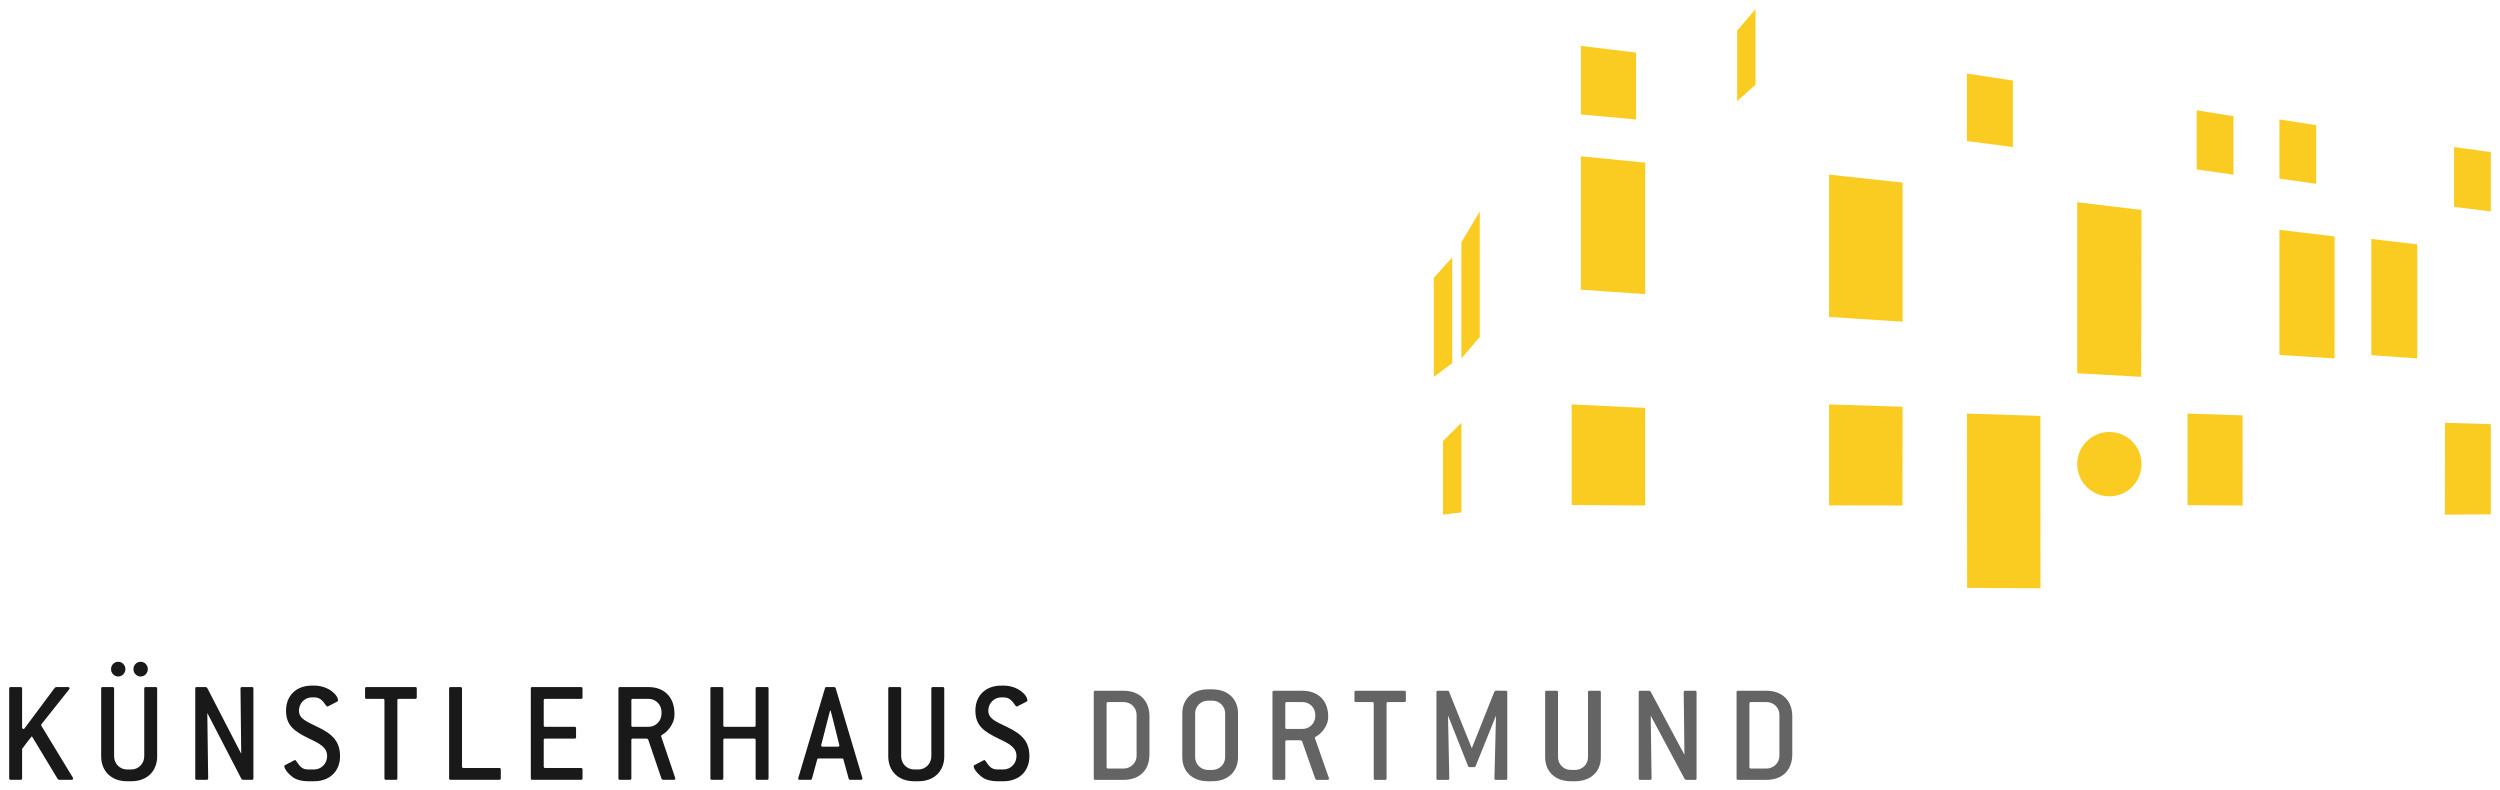 <svg height="86" viewBox="0 0 272 86" width="272" xmlns="http://www.w3.org/2000/svg"><g fill="none" fill-rule="evenodd" transform="translate(.173 .084)"><g fill="#facc21"><path d="m170.827 43.916 8 .383v10.617l-8-.055z"/><path d="m198.827 18.916 8 .863v15.137l-8-.518z"/><path d="m213.827 44.916 7.989.248.011 18.752-7.977-.038z"/><path d="m247.827 24.916 6 .726-.002 13.274-5.998-.385z"/><path d="m229.327 53.916c1.933 0 3.5-1.567 3.5-3.5s-1.567-3.5-3.5-3.5-3.5 1.567-3.5 3.5 1.567 3.5 3.5 3.5"/><path d="m237.827 44.916 5.996.192.004 9.808-6-.04z"/><path d="m265.844 45.916 4.983.148v9.808l-5 .044z"/><path d="m257.827 25.916 5 .585v12.415l-5-.36z"/><path d="m171.827 4.916 6 .722v7.278l-6-.549z"/><path d="m213.827 7.916 5 .766v7.234l-5-.652z"/><path d="m238.827 11.916 4 .646v6.354l-4-.565z"/><path d="m247.827 12.916 4 .618v6.382l-4-.562z"/><path d="m266.827 15.916 4 .548v6.452l-4-.487z"/><path d="m158.827 26.278 2-3.362v13.657l-2 2.343z"/><path d="m158.827 55.66-2 .256v-8.02l2-1.98z"/><path d="m188.827 3.242 2-2.326v8.217l-2 1.783z"/><path d="m155.827 30.139 2-2.223v11.515l-2 1.485z"/><path d="m171.827 16.916 7 .696v14.304l-7-.482z"/><path d="m225.827 21.916 7 .848-.037 18.152-6.963-.39z"/><path d="m198.827 43.916 8 .255-.008 10.745-7.992-.012z"/></g><path d="m7.751 84.516-3.423-5.636c-.016-.032-.016-.048-.016-.08 0-.032 0-.064.031-.096l3.001-3.778c.031-.048.047-.096.047-.128 0-.08-.063-.128-.172-.128h-1.297l-.125.064-3.282 4.403c-.047.064-.094.096-.141.096-.078 0-.141-.08-.141-.192v-4.211c0-.112-.062-.16-.156-.16h-1.094c-.109 0-.156.048-.156.16v9.766c0 .112.047.16.156.16h1.094c.11 0 .156-.048.156-.16v-3.202c.406-.56.766-1.025 1.063-1.377l2.813 4.659.125.08h1.391c.094 0 .156-.048.156-.128 0-.032 0-.064-.031-.112zm8.159-11.799c0-.432-.344-.801-.782-.801-.438 0-.782.352-.782.801 0 .448.344.801.782.801.438 0 .782-.368.782-.801zm-2.438 0c0-.432-.344-.801-.782-.801-.438 0-.782.352-.782.801 0 .448.344.801.782.801.438 0 .782-.368.782-.801zm3.454 9.478v-7.365c0-.112-.062-.16-.156-.16h-1.094c-.109 0-.156.048-.156.16v7.365c0 .8-.625 1.441-1.406 1.441h-.469c-.781 0-1.406-.64-1.406-1.441v-7.365c0-.112-.063-.16-.156-.16h-1.094c-.11 0-.156.048-.156.16v7.365c0 1.633 1.11 2.721 2.813 2.721h.469c1.703 0 2.813-1.088 2.813-2.721zm10.472 2.401v-9.766c0-.112-.047-.16-.156-.16h-1.094c-.109 0-.156.048-.156.16l.078 7.092-3.704-7.172-.141-.08h-1c-.109 0-.156.048-.156.16v9.766c0 .112.047.16.156.16h1.094c.11 0 .156-.048.156-.16l-.094-7.108 3.72 7.188.141.08h1c.11 0 .156-.048.156-.16zm6.364-8.805h.25c.672 0 .938.4 1.297.896.047.064.062.096.125.096.015 0 .047 0 .078-.016l1-.512c.062-.032.094-.08.094-.128 0-.609-1.063-1.617-2.595-1.617h-.25c-1.704 0-2.814 1.088-2.814 2.721s.907 2.273 2.579 3.074c1.219.576 1.891.977 1.891 1.889 0 .8-.641 1.441-1.407 1.441h-.657c-.719 0-.938-.416-1.297-.913-.047-.064-.078-.112-.141-.112-.016 0-.047.016-.078.032l-.984.512c-.063.032-.094.064-.094.112 0 .256.281.705.891 1.185.344.272.953.464 1.703.464h.657c1.704 0 2.814-1.105 2.814-2.721 0-1.569-.782-2.402-2.438-3.186-1.266-.608-2.032-.913-2.032-1.777 0-.816.641-1.441 1.407-1.441zm11.409 0v-.961c0-.112-.047-.16-.156-.16h-5.314c-.11 0-.156.048-.156.16v.961c0 .112.047.16.156.16h1.797c.109 0 .156.048.156.16v8.485c0 .112.047.16.156.16h1.094c.11 0 .156-.048.156-.16v-8.485c0-.112.047-.16.156-.16h1.797c.109 0 .156-.048.156-.16zm9.143 8.805v-.961c0-.112-.062-.16-.156-.16h-3.908c-.109 0-.156-.048-.156-.16v-8.485c0-.112-.062-.16-.156-.16h-1.094c-.11 0-.156.048-.156.16v9.766c0 .112.047.16.156.16h5.314c.109 0 .156-.048.156-.16zm8.891 0v-.961c0-.112-.062-.16-.156-.16h-3.908c-.109 0-.156-.048-.156-.16v-2.882c0-.112.047-.16.156-.16h3.204c.11 0 .156-.048.156-.16v-.961c0-.112-.047-.16-.156-.16h-3.204c-.109 0-.156-.048-.156-.16v-2.722c0-.112.047-.16.156-.16h3.908c.109 0 .156-.048.156-.16v-.961c0-.112-.062-.16-.156-.16h-5.314c-.11 0-.156.048-.156.16v9.766c0 .112.047.16.156.16h5.314c.109 0 .156-.048.156-.16zm10.081-.048-1.516-4.483c-.016-.016-.016-.032-.016-.048 0-.16.281-.208.563-.48.594-.576.891-1.265.891-1.825v-.16c0-1.761-1.094-2.882-2.814-2.882h-3.126c-.109 0-.156.048-.156.16v9.766c0 .112.047.16.156.16h1.094c.11 0 .156-.048.156-.16v-4.163c0-.112.047-.16.156-.16h1.547l.125.096 1.454 4.275.141.112h1.203c.094 0 .156-.048.156-.128 0-.032 0-.048-.016-.08zm-1.485-6.996c0 .801-.625 1.441-1.407 1.441h-1.719c-.11 0-.156-.048-.156-.16v-2.722c0-.112.047-.16.156-.16h1.719c.782 0 1.407.64 1.407 1.441zm11.644 7.044v-9.766c0-.112-.047-.16-.156-.16h-1.094c-.11 0-.156.048-.156.16v4.003c0 .112-.047.16-.156.16h-3.204c-.11 0-.156-.048-.156-.16v-4.003c0-.112-.062-.16-.156-.16h-1.094c-.11 0-.156.048-.156.16v9.766c0 .112.047.16.156.16h1.094c.11 0 .156-.048.156-.16v-4.163c0-.112.047-.16.156-.16h3.204c.094 0 .156.048.156.16v4.163c0 .112.047.16.156.16h1.094c.11 0 .156-.048.156-.16zm10.206-.048-2.907-9.766c-.031-.08-.078-.112-.156-.112h-.844c-.094 0-.141.032-.156.112l-2.907 9.766c0 .032-.016.048-.016.064 0 .096.062.144.172.144h1.172c.078 0 .141-.032.156-.112l.578-2.113c.016-.08.062-.096.156-.096h2.532c.094 0 .141.016.156.096l.578 2.113c.016.08.078.112.156.112h1.172c.109 0 .172-.048.172-.144 0-.016-.015-.032-.015-.064zm-2.516-3.602c0 .016.016.048.016.064 0 .096-.062.144-.172.144h-1.641c-.11 0-.172-.048-.172-.144 0-.016.016-.032.016-.064l.766-2.994.187-.72h.062c.078.304.141.545.188.704zm11.426 1.249v-7.365c0-.112-.062-.16-.156-.16h-1.094c-.109 0-.156.048-.156.16v7.365c0 .8-.625 1.441-1.406 1.441h-.469c-.781 0-1.406-.64-1.406-1.441v-7.365c0-.112-.063-.16-.156-.16h-1.094c-.11 0-.156.048-.156.16v7.365c0 1.633 1.11 2.721 2.813 2.721h.469c1.703 0 2.813-1.088 2.813-2.721zm6.202-6.404h.25c.672 0 .938.4 1.297.896.047.064.062.096.125.096.015 0 .047 0 .078-.016l1-.512c.062-.032.094-.08.094-.128 0-.609-1.063-1.617-2.595-1.617h-.25c-1.704 0-2.814 1.088-2.814 2.721s.907 2.273 2.579 3.074c1.219.576 1.891.977 1.891 1.889 0 .8-.641 1.441-1.407 1.441h-.656c-.719 0-.938-.416-1.297-.913-.047-.064-.078-.112-.141-.112-.016 0-.047.016-.078.032l-.984.512c-.063.032-.094.064-.094.112 0 .256.281.705.891 1.185.344.272.953.464 1.704.464h.656c1.704 0 2.814-1.105 2.814-2.721 0-1.569-.782-2.402-2.438-3.186-1.266-.608-2.032-.913-2.032-1.777 0-.816.641-1.441 1.407-1.441z" fill="#1a1919"/><path d="m124.888 81.993v-4.154c0-1.692-1.088-2.769-2.797-2.769h-3.108c-.109 0-.155.046-.155.154v9.385c0 .108.047.154.155.154h3.108c1.725 0 2.797-1.061 2.797-2.769zm-1.399.154c0 .754-.622 1.385-1.399 1.385h-1.71c-.109 0-.155-.046-.155-.154v-6.923c0-.108.047-.154.155-.154h1.71c.777 0 1.399.615 1.399 1.385zm11.034.154v-4.77c0-1.569-1.103-2.615-2.798-2.615h-.466c-1.694 0-2.797 1.046-2.797 2.615v4.77c0 1.569 1.103 2.615 2.797 2.615h.466c1.694 0 2.798-1.046 2.798-2.615zm-1.399 0c0 .769-.622 1.384-1.399 1.384h-.466c-.777 0-1.399-.615-1.399-1.384v-4.77c0-.769.622-1.384 1.399-1.384h.466c.777 0 1.399.615 1.399 1.384zm11.284 2.261-1.507-4.308c-.016-.015-.016-.031-.016-.046 0-.154.28-.2.56-.461.59-.554.886-1.215.886-1.754v-.154c0-1.692-1.088-2.769-2.797-2.769h-3.108c-.109 0-.155.046-.155.154v9.385c0 .108.047.154.155.154h1.088c.109 0 .155-.046.155-.154v-4c0-.108.047-.154.155-.154h1.539l.124.092 1.445 4.108.14.108h1.197c.093 0 .155-.046.155-.123 0-.031 0-.046-.016-.077zm-1.477-6.723c0 .769-.622 1.385-1.399 1.385h-1.71c-.109 0-.155-.046-.155-.154v-2.616c0-.108.047-.154.155-.154h1.71c.777 0 1.399.615 1.399 1.385zm9.854-1.692v-.923c0-.108-.047-.154-.155-.154h-5.284c-.109 0-.155.046-.155.154v.923c0 .108.047.154.155.154h1.787c.109 0 .155.046.155.154v8.154c0 .108.047.154.155.154h1.088c.109 0 .155-.046.155-.154v-8.154c0-.108.047-.154.155-.154h1.787c.109 0 .155-.046.155-.154zm11.035 8.462v-9.385c0-.108-.047-.154-.155-.154l-1.103-.015-.14.092-2.44 6.123h-.047l-2.456-6.108c-.015-.062-.077-.092-.14-.092h-1.072c-.109 0-.155.046-.155.154v9.385c0 .108.047.154.155.154h1.088c.109 0 .155-.046.155-.154l-.14-6.846 2.191 5.523c.016.031.062.077.14.092h.529c.077-.015.124-.062.14-.092l2.222-5.508-.171 6.831c0 .108.047.154.155.154h1.088c.109 0 .155-.046.155-.154zm10.18-2.308v-7.077c0-.108-.062-.154-.155-.154h-1.088c-.109 0-.155.046-.155.154v7.077c0 .769-.622 1.384-1.399 1.384h-.466c-.777 0-1.399-.615-1.399-1.384v-7.077c0-.108-.062-.154-.155-.154h-1.088c-.109 0-.155.046-.155.154v7.077c0 1.569 1.103 2.615 2.797 2.615h.466c1.694 0 2.797-1.046 2.797-2.615zm10.413 2.308v-9.385c0-.108-.047-.154-.155-.154h-1.088c-.109 0-.155.046-.155.154l.078 6.815-3.684-6.892-.14-.077h-.995c-.109 0-.155.046-.155.154v9.385c0 .108.047.154.155.154h1.088c.109 0 .155-.046.155-.154l-.093-6.831 3.699 6.908.14.077h.994c.109 0 .155-.046.155-.154zm10.413-2.616v-4.154c0-1.692-1.088-2.769-2.798-2.769h-3.108c-.109 0-.155.046-.155.154v9.385c0 .108.047.154.155.154h3.108c1.725 0 2.798-1.061 2.798-2.769zm-1.399.154c0 .754-.622 1.385-1.399 1.385h-1.71c-.109 0-.155-.046-.155-.154v-6.923c0-.108.047-.154.155-.154h1.71c.777 0 1.399.615 1.399 1.385z" fill="#636463"/></g></svg>